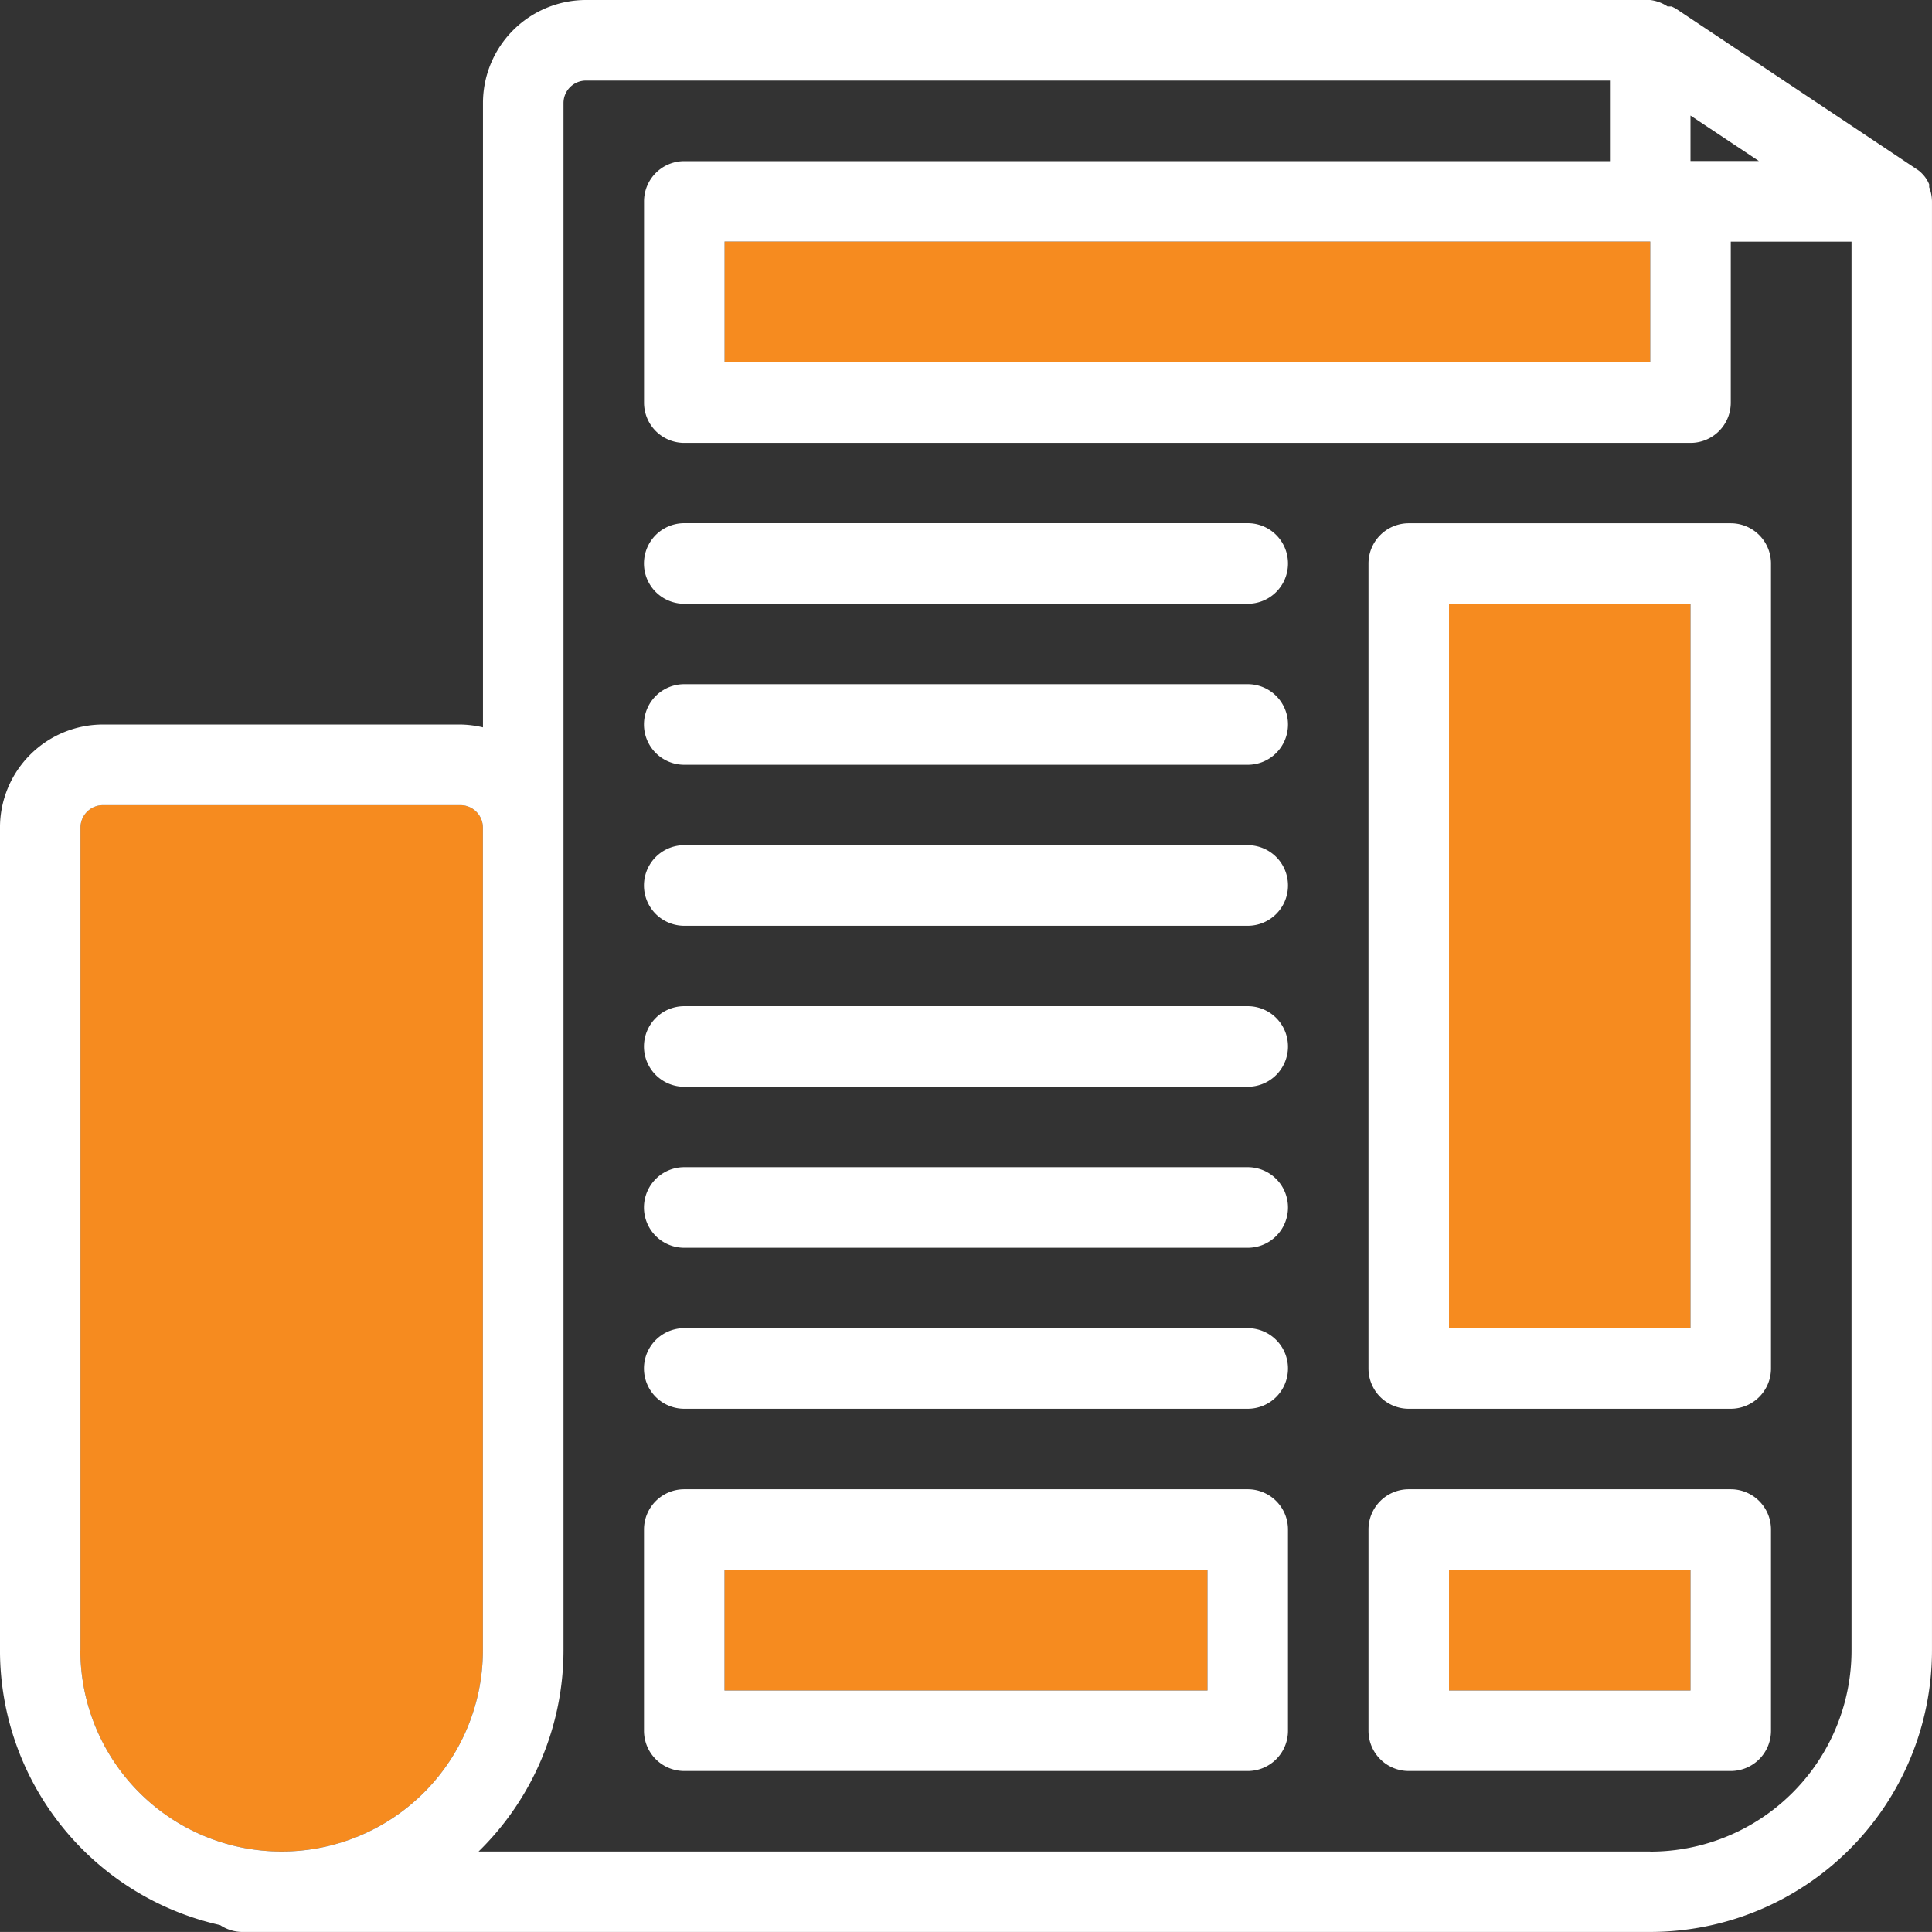 <svg xmlns="http://www.w3.org/2000/svg" width="103.102" height="103.1" viewBox="0 0 103.102 103.1"><rect x="0" y="0" width="103.102" height="103.1" fill="#333333" stroke="none"/><defs><style>.a{fill:#f68b1f;}.b{fill:#fff;}</style></defs><g transform="translate(-322.797 -1799.651)"><rect class="a" width="49.403" height="6.444" transform="translate(361.459 1812.538)"/><path class="a" d="M3866.968,1887.717v-43.9a1.2,1.2,0,0,1,1.2-1.2h19.074a1.2,1.2,0,0,1,1.2,1.2v43.9a10.74,10.74,0,0,1-21.48,0Z" transform="translate(-3539.876)"/><rect class="a" width="25.776" height="6.444" transform="translate(361.459 1883.421)"/><rect class="a" width="12.888" height="6.444" transform="translate(400.123 1883.421)"/><rect class="a" width="12.888" height="38.663" transform="translate(400.123 1831.87)"/><g transform="translate(-3539.876)"><path class="b" d="M3965.624,1809.639v-.151a1.727,1.727,0,0,0-.386-.58,1.337,1.337,0,0,0-.258-.215l-12.888-8.592-.215-.107h-.215a2.144,2.144,0,0,0-.923-.343h-56.792a5.5,5.5,0,0,0-5.5,5.5v33.315a5.6,5.6,0,0,0-1.2-.151h-19.075a5.5,5.5,0,0,0-5.5,5.5v43.9a15.033,15.033,0,0,0,11.749,14.67,2.144,2.144,0,0,0,1.138.365h75.179a15.036,15.036,0,0,0,15.036-15.035v-77.327a2.152,2.152,0,0,0-.151-.752Zm-14.885,2.9v6.444h-49.4v-6.444Zm2.148-4.295v-2.427l3.651,2.427Zm-85.919,79.474v-43.9a1.2,1.2,0,0,1,1.2-1.2h19.074a1.2,1.2,0,0,1,1.2,1.2v43.9a10.74,10.74,0,0,1-21.48,0Zm83.771,10.74h-62.527a15.037,15.037,0,0,0,4.532-10.74v-82.568a1.2,1.2,0,0,1,1.2-1.2h54.645v4.3h-49.4a2.147,2.147,0,0,0-2.147,2.148v10.74a2.147,2.147,0,0,0,2.147,2.148h53.7a2.147,2.147,0,0,0,2.148-2.148v-8.592h6.443v75.179a10.738,10.738,0,0,1-10.739,10.739Zm-19.332-68.735a2.147,2.147,0,0,1-2.148,2.148h-30.071a2.148,2.148,0,0,1,0-4.3h30.071a2.147,2.147,0,0,1,2.148,2.148Zm0,8.592a2.147,2.147,0,0,1-2.148,2.148h-30.071a2.148,2.148,0,0,1,0-4.3h30.071a2.147,2.147,0,0,1,2.148,2.148Zm0,8.592a2.147,2.147,0,0,1-2.148,2.148h-30.071a2.148,2.148,0,0,1,0-4.3h30.071a2.147,2.147,0,0,1,2.148,2.148Zm0,8.592a2.147,2.147,0,0,1-2.148,2.148h-30.071a2.148,2.148,0,0,1,0-4.3h30.071a2.147,2.147,0,0,1,2.148,2.148Zm0,8.592a2.147,2.147,0,0,1-2.148,2.148h-30.071a2.148,2.148,0,0,1,0-4.3h30.071a2.147,2.147,0,0,1,2.148,2.148Zm0,8.591a2.147,2.147,0,0,1-2.148,2.148h-30.071a2.148,2.148,0,0,1,0-4.3h30.071a2.149,2.149,0,0,1,2.148,2.148Zm-2.148,6.444h-30.071a2.148,2.148,0,0,0-2.148,2.148v10.74a2.147,2.147,0,0,0,2.148,2.148h30.071a2.147,2.147,0,0,0,2.148-2.148v-10.74a2.147,2.147,0,0,0-2.148-2.148Zm-2.148,10.74h-25.775v-6.444h25.775Zm27.924-10.74h-17.184a2.149,2.149,0,0,0-2.148,2.148v10.74a2.148,2.148,0,0,0,2.148,2.148h17.184a2.148,2.148,0,0,0,2.148-2.148v-10.74a2.148,2.148,0,0,0-2.148-2.148Zm-2.148,10.74H3940v-6.444h12.888Zm2.148-62.291h-17.184a2.149,2.149,0,0,0-2.148,2.148v42.959a2.148,2.148,0,0,0,2.148,2.148h17.184a2.148,2.148,0,0,0,2.148-2.148v-42.959a2.148,2.148,0,0,0-2.148-2.148Zm-2.148,42.959H3940V1831.87h12.888Z"/></g></g></svg>